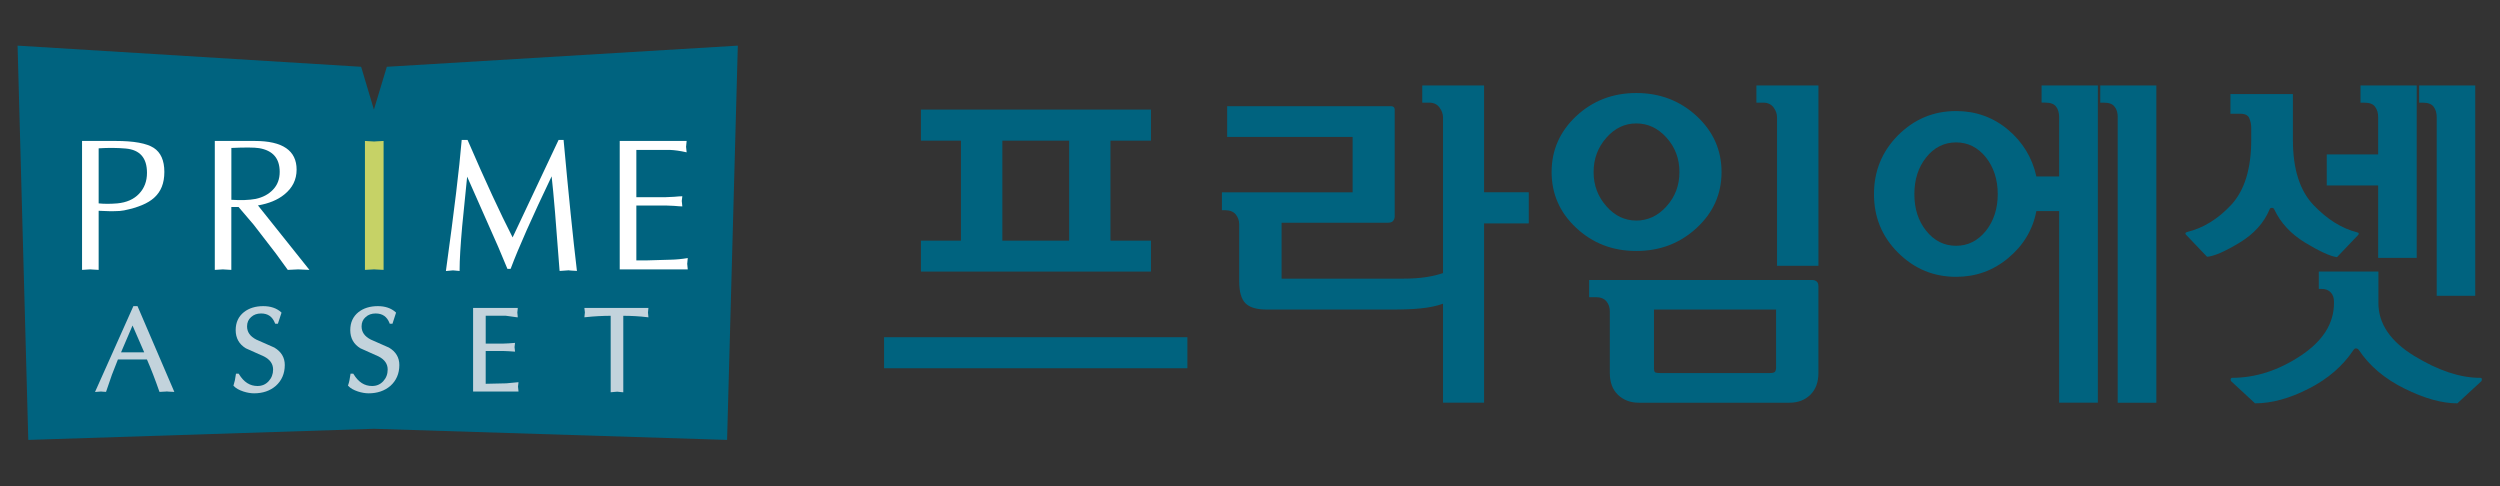 <?xml version="1.0" encoding="UTF-8"?>
<svg id="_레이어_1" data-name="레이어 1" xmlns="http://www.w3.org/2000/svg" viewBox="0 0 1260 245">
  <rect x="0" y="0" width="1260" height="245" fill="#333333" stroke="none"/>
  <defs>
    <style>
      .cls-1 {
        fill: #c6d266;
      }

      .cls-2 {
        fill: #fff;
      }

      .cls-3 {
        fill: #00637f;
      }

      .cls-4 {
        fill: #c3d3dc;
      }
    </style>
  </defs>
  <g id="Positive_kor_color">
    <g>
      <path class="cls-3" d="M505.18,70.89v50.39h33.67v-50.39h-33.67ZM464.15,70.89v-15.66h115.93v15.66h-20.41v50.39h20.41v15.59h-115.93v-15.59h20.17v-50.39h-20.17ZM445.57,169.95h152.87v15.65h-152.87v-15.65Z"/>
      <path class="cls-3" d="M727.28,153.07c-3.11,1.13-6.86,1.92-11.09,2.34-4.22.48-9.54.6-16.07.6h-61.64c-5.15,0-8.7-1.06-10.81-3.21-2.09-2.14-3.12-5.86-3.12-11.17v-28.57c0-1.95-.61-3.58-1.74-5.02-1.16-1.35-2.91-2.09-5.21-2.09h-1.75v-9.03h65.87v-27.89h-63.23v-15.52h82.53c.54,0,1.03.14,1.38.42.35.28.53.76.53,1.32v53.7c0,.93-.23,1.67-.8,2.38-.51.65-1.4.92-2.65.92h-53.56v28.19h61.15c4.65,0,8.61-.29,11.88-.8,3.22-.5,6.01-1.22,8.34-2V59.23c0-1.74-.6-3.45-1.77-5.04-1.16-1.58-2.88-2.46-5.19-2.46h-3.52v-8.66h31.16v53.83h22.53v15.7h-22.53v90.35h-20.68v-49.89Z"/>
      <path class="cls-3" d="M895.63,133.99V59.23c0-1.74-.53-3.45-1.71-5.04-1.19-1.58-2.89-2.46-5.25-2.46h-3.44v-8.66h31.26v90.91h-20.85ZM895.15,156.01h-61.55v29.36c0,1.3.18,2.04.61,2.31.45.19,1.14.33,2.18.33h55.95c1.04,0,1.82-.23,2.19-.6.38-.38.62-1.17.62-2.21v-29.19ZM809.64,69.38c-4.28,4.84-6.47,10.59-6.47,17.33s2.19,12.42,6.47,17.27c4.27,4.86,9.33,7.18,15.07,7.18s10.87-2.32,15.22-7.18c4.37-4.85,6.5-10.56,6.5-17.27s-2.13-12.49-6.5-17.33c-4.35-4.84-9.4-7.17-15.22-7.17s-10.8,2.33-15.07,7.17ZM811.35,156.89c0-1.94-.58-3.66-1.71-5.02-1.2-1.39-2.9-2.08-5.22-2.08h-3.5v-8.67h112.29c1.08,0,1.85.24,2.44.8.57.46.83,1.28.83,2.51v43.59c0,4.66-1.37,8.29-4.06,10.95-2.7,2.64-6.21,4-10.53,4h-75.91c-4.27,0-7.8-1.35-10.56-4-2.71-2.66-4.07-6.29-4.07-10.95v-31.12ZM794.41,114.85c-8.3-7.74-12.4-17.15-12.4-28.14s4.1-20.4,12.4-28.18c8.3-7.74,18.37-11.65,30.3-11.65s22.07,3.91,30.44,11.65c8.34,7.77,12.51,17.13,12.51,28.18s-4.16,20.39-12.51,28.14c-8.37,7.73-18.45,11.64-30.44,11.64s-22.01-3.91-30.3-11.64Z"/>
      <path class="cls-3" d="M1067.32,202.96V58.91c0-1.95-.41-3.68-1.49-5.02-.97-1.45-2.8-2.15-5.41-2.15h-1.89v-8.66h28.27v159.89h-19.48ZM1000.91,79.31c-4.07-5.02-9.05-7.54-15.04-7.54s-11.06,2.52-15.06,7.54c-4.02,5.02-5.97,11.19-5.97,18.54s1.95,13.47,5.97,18.49c4,4.98,9,7.54,15.06,7.54s10.97-2.56,15.04-7.54c3.94-5.02,5.95-11.18,5.95-18.49s-2.01-13.51-5.95-18.54ZM1026.33,106.38c-1.8,9.43-6.57,17.35-14.16,23.65-7.59,6.38-16.39,9.49-26.29,9.49-11.38,0-21.08-4.05-29.25-12.15-8.14-8.15-12.14-17.93-12.14-29.53s4-21.48,12.14-29.68c8.18-8.14,17.87-12.19,29.25-12.19,9.9,0,18.66,3.12,26.11,9.35,7.46,6.25,12.25,14.15,14.35,23.62h11.46v-30.05c0-1.95-.47-3.68-1.43-5.02-1.03-1.45-2.84-2.15-5.51-2.15h-1.9v-8.66h28.36v159.89h-19.52v-96.58h-11.46Z"/>
      <path class="cls-3" d="M1228.1,149.07V58.91c0-1.95-.52-3.68-1.5-5.02-.98-1.45-2.83-2.15-5.49-2.15h-1.87v-8.66h28.28v105.99h-19.42ZM1172.68,93.47v-15.65h25.91v-18.91c0-1.95-.51-3.68-1.49-5.02-.99-1.45-2.79-2.15-5.5-2.15h-1.9v-8.66h28.32v86.9h-19.42v-36.51h-25.91ZM1163.68,195.83c-9.62,4.95-18.67,7.45-27.14,7.45l-12.02-11.12c-.2-.18-.33-.55-.28-1.03.08-.46.36-.71.76-.71,11.76,0,23.22-3.67,34.46-11.08,11.26-7.44,16.86-16.29,16.86-26.6v-.73c0-1.94-.57-3.55-1.67-4.67-1.08-1.1-2.54-1.71-4.22-1.71h-1.76v-8.76h30.04v15.88c0,10.39,6.06,19.3,18.07,26.65,12.12,7.36,23.07,11.03,33.21,11.03.61,0,.89.25.89.71s-.15.85-.33,1.03l-12.05,11.12c-7.74,0-16.64-2.5-26.65-7.45-10.01-4.96-17.6-11.41-22.88-19.28-.36-.6-.92-.94-1.44-.94-.55-.13-1.01.2-1.49.94-5.26,7.87-12.66,14.32-22.35,19.28ZM1155.63,70.69c0,14.48,3.45,25.35,10.34,32.62,6.89,7.2,14.2,11.81,22.03,13.79.61.13.79.31.79.6,0,.31-.09.55-.32.78l-10.63,11.13c-3.45-.46-8.8-2.93-16.05-7.31-7.18-4.38-12.38-9.98-15.51-16.68-.24-.6-.72-.88-1.22-.88-.61,0-1.03.28-1.23.88-2.79,6.7-7.86,12.3-15.08,16.68-7.23,4.37-12.71,6.81-16.39,7.12l-10.58-11.09c-.27-.21-.42-.5-.27-.79.04-.27.31-.5.75-.6,8.23-2,15.68-6.57,22.39-13.83,6.61-7.22,9.97-18.07,9.97-32.55v-6.11c0-1.77-.33-3.36-.99-4.89-.6-1.49-2.13-2.24-4.6-2.24h-4.88v-9.9h31.47v23.27Z"/>
    </g>
    <g>
      <polygon class="cls-3" points="188.45 55.24 182.01 33.66 8.86 23 14.26 221.71 188.48 216.11 366.45 221.71 371.86 23 194.96 33.66 188.45 55.24"/>
      <path class="cls-2" d="M49.72,74.76v27.75c2.78.29,5.91.29,9.38,0,4.68-.44,8.33-2.05,11-4.86,2.64-2.78,3.98-6.28,3.98-10.54,0-7.54-3.56-11.6-10.73-12.25-4.29-.38-8.83-.41-13.63-.1ZM49.72,106.22v29.8c-3.05-.16-4.43-.26-4.19-.26-.13,0-1.53.1-4.18.26v-64.98h17c9.15,0,15.52,1.18,19.12,3.48,3.56,2.31,5.36,6.35,5.36,12.12s-1.72,9.92-5.13,13.01c-3.14,2.88-8.21,4.97-15.17,6.38-1.26.26-2.81.39-4.66.39-1.25.08-2.87.04-4.78-.06-1.93-.09-3.06-.13-3.36-.13Z"/>
      <path class="cls-2" d="M116.61,74.58v26.11c4.87.33,8.97.16,12.24-.44,3.61-.78,6.52-2.31,8.75-4.67,2.26-2.36,3.37-5.32,3.37-8.95,0-6.84-3.47-10.81-10.41-11.97-2.41-.38-7.06-.41-13.96-.09ZM108.26,136.02v-64.98h20.13c14.06,0,21.1,4.84,21.1,14.45,0,5.06-2.07,9.22-6.2,12.54-3.35,2.73-7.77,4.55-13.28,5.5l25.94,32.49c-3.98-.16-5.85-.26-5.53-.26-.19,0-1.99.1-5.38.26-1.35-1.9-3.34-4.66-6.01-8.27l-11.2-14.52-7.6-8.91h-3.64v31.7c-3.04-.16-4.43-.26-4.17-.26-.11,0-1.51.1-4.18.26Z"/>
      <path class="cls-1" d="M183.93,136.02v-64.98c2.99.17,4.55.28,4.7.28-.28,0,1.28-.11,4.7-.28v64.98c-3.41-.16-4.98-.26-4.7-.26-.14,0-1.71.1-4.7.26Z"/>
      <path class="cls-2" d="M290.78,136.58l-.08-.65c-1.89-15.83-4.12-37.67-6.61-64.94l-.03-.48h-2.53s-22.29,47.24-23.17,49.14c-6.15-12.01-13.76-28.39-22.58-48.82l-.15-.31h-2.95l-.03.49c-1.15,13.78-3.71,35.03-7.83,64.92l-.08.66,3.59-.33h-.04c.48.08,1.29.14,2.79.25l.56.06v-.56c0-4.94.44-12.29,1.29-21.9,0,0,1.89-18.99,2.51-25.08,1.47,3.31,15.67,35.42,15.67,35.42l4.63,11.05h1.59l.15-.33c3.82-10.21,10.77-25.85,20.54-46.29.98,8.47,2.25,23.87,3.97,47.14l.06.54,4.33-.31s-.05-.02-.05-.04c.52.1,1.58.18,3.84.29l.62.06Z"/>
      <path class="cls-2" d="M320.72,75.55v23.83h14.71c1.08,0,2.5-.07,4.26-.19,2.02-.19,3.42-.28,4.2-.28-.2,1.53-.29,2.34-.29,2.48,0-.34.09.58.29,2.64-.78,0-2.18-.1-4.2-.28-1.77-.11-3.19-.18-4.26-.18h-14.71v27.68c1.89.08,7.6-.03,17.19-.36,2.82-.05,5.74-.33,8.72-.83-.19,2.11-.28,3.04-.28,2.86l.28,2.84h-34.29v-64.72h33.73c-.2,2.12-.3,3.06-.3,2.87l.3,2.86c-3.23-.73-6.09-1.14-8.55-1.22h-16.8Z"/>
      <path class="cls-4" d="M87.87,197.53l-18.56-43.23h-2.09l-19.33,43.26,2.96-.23-.02-.02c.39.08,1.04.11,2.23.17l.38.04,2.97-8.65s2.43-6.21,3.02-7.69h14.63c2.04,4.67,4.12,10.04,6.18,15.96l.14.38,3.54-.19s-.04-.04-.07-.06c.5.09,1.38.13,3.17.21l.86.04ZM72.68,177.59h-11.68c.52-1.21,5-11.7,5.8-13.53.79,1.8,5.34,12.32,5.89,13.53Z"/>
      <path class="cls-4" d="M138.34,175.2c-.08-.03-9.17-4.05-9.17-4.05-3.11-1.61-4.65-3.78-4.65-6.65,0-1.94.67-3.5,2.03-4.69,1.37-1.25,3.02-1.82,5.04-1.82,3.41,0,5.69,1.57,6.98,4.85l.14.33h1.34l1.84-5.58-.24-.26c-2.26-2.02-5.27-3.04-8.98-3.04-3.91,0-7.18,1.02-9.71,3-2.78,2.21-4.18,5.26-4.18,9.08,0,4.02,1.73,7.12,5.12,9.18.07.05,9.17,4.1,9.17,4.1,3.06,1.59,4.57,3.77,4.57,6.62,0,2.28-.76,4.24-2.25,5.86-1.5,1.62-3.34,2.41-5.61,2.41-3.82,0-6.89-1.94-9.34-5.99l-.16-.24h-1.34l-.08.48c-.27,2.13-.66,3.92-1.11,5.24l-.11.29.2.24c1.03,1.12,2.64,2.03,4.83,2.75,1.89.61,3.71.92,5.4.92,4.34,0,8.02-1.25,10.91-3.73,3.01-2.68,4.55-6.23,4.55-10.54,0-3.79-1.78-6.71-5.22-8.76Z"/>
      <path class="cls-4" d="M196.06,175.2c-.07-.03-9.17-4.05-9.17-4.05-3.13-1.61-4.65-3.78-4.65-6.65,0-1.94.66-3.5,2.04-4.69,1.37-1.25,3.04-1.82,5.04-1.82,3.42,0,5.72,1.57,7,4.85l.1.33h1.38l1.81-5.58-.23-.26c-2.26-2.02-5.28-3.04-8.96-3.04-3.92,0-7.19,1.02-9.73,3-2.76,2.21-4.16,5.26-4.16,9.08,0,4.02,1.71,7.12,5.13,9.18.06.05,9.16,4.1,9.16,4.1,3.07,1.59,4.57,3.77,4.57,6.62,0,2.28-.75,4.24-2.24,5.86-1.49,1.62-3.34,2.41-5.62,2.41-3.84,0-6.88-1.94-9.34-5.99l-.15-.24h-1.36l-.07.48c-.28,2.13-.66,3.92-1.13,5.24l-.12.29.25.24c1.01,1.12,2.63,2.03,4.8,2.75,1.9.61,3.72.92,5.42.92,4.33,0,8.01-1.25,10.91-3.73,3.01-2.68,4.53-6.23,4.53-10.54,0-3.79-1.76-6.71-5.21-8.76Z"/>
      <path class="cls-4" d="M261.06,194.96c.05-.33.13-.84.2-1.71l.05-.63-6.12.58s-8.25.18-10.4.23v-16.53h8.83l2.69.11s2.67.18,2.67.18l.6.04-.06-.61c-.09-.84-.12-1.33-.19-1.64h0l.25-2.17-3.3.25s-2.65.11-2.65.11h-8.83v-14.03h10.16s5.3.73,5.3.73l.68.08-.03-.65-.18-1.8h0c.04-.34.11-.85.19-1.72l.04-.58h-22.52v42.14h22.89l-.24-2.38h0Z"/>
      <path class="cls-4" d="M326.58,157.5h0c.06-.34.11-.85.17-1.72l.06-.58h-32.28l.06.58c.09.88.13,1.38.2,1.72h-.01l-.25,2.42.63-.06c4.37-.48,8.61-.68,12.62-.7v38.54l3.21-.29s-.02-.02-.05-.02c.46.08,1.21.14,2.64.28l.56.03v-38.54c4.15.02,8.2.23,12.04.7l.63.08-.23-2.44Z"/>
    </g>
  </g>
</svg>